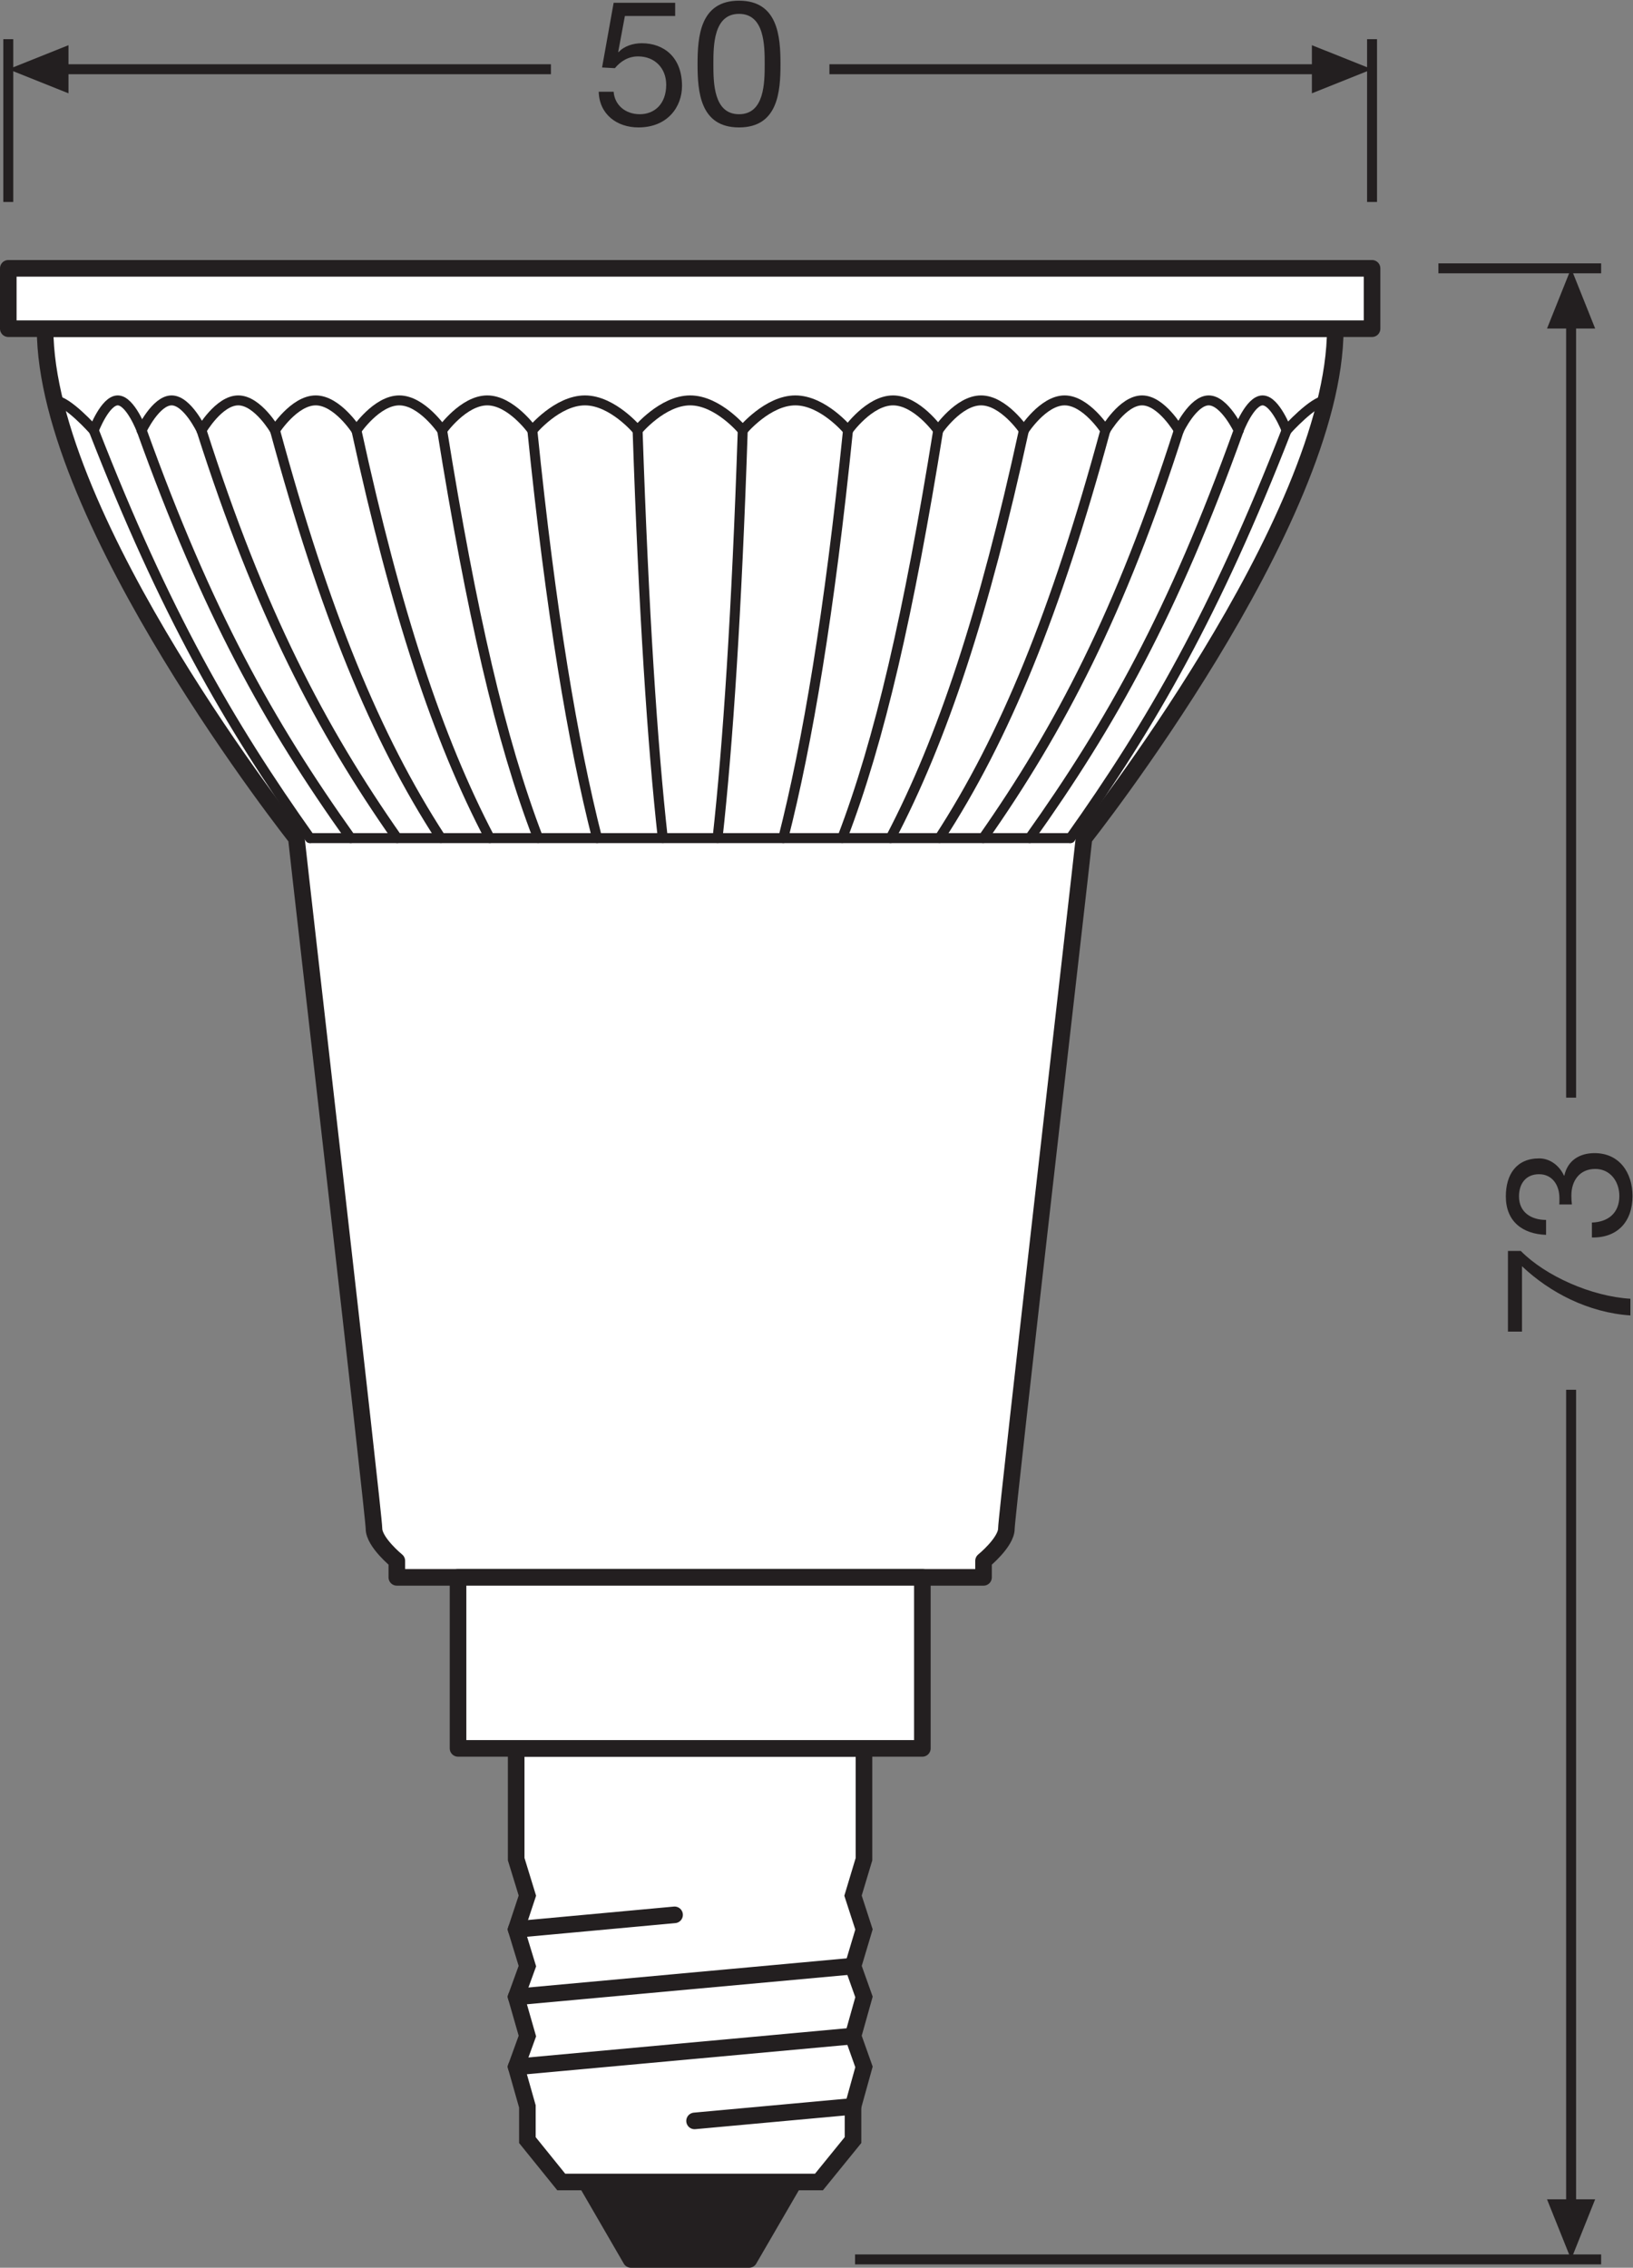 <?xml version="1.0" encoding="UTF-8" standalone="no"?>
<svg
   xmlns:dc="http://purl.org/dc/elements/1.1/"
   xmlns:cc="http://creativecommons.org/ns#"
   xmlns:rdf="http://www.w3.org/1999/02/22-rdf-syntax-ns#"
   xmlns:svg="http://www.w3.org/2000/svg"
   xmlns="http://www.w3.org/2000/svg"
   viewBox="0 0 93 129.107"
   height="129.107"
   width="93"
   xml:space="preserve"
   id="svg2"
   version="1.1"><rect x="0" y="0" width="93" height="129.107" fill="#808080" stroke="none"/><defs
     id="defs6" /><g
     transform="matrix(1.333,0,0,-1.333,0,129.107)"
     id="g10"><g
       transform="scale(0.1)"
       id="g12"><path
         id="path14"
         style="fill:none;stroke:#231f20;stroke-width:4.252;stroke-linecap:butt;stroke-linejoin:miter;stroke-miterlimit:3.864;stroke-dasharray:none;stroke-opacity:1"
         d="M 684.066,3.562 H 365.309 M 684.066,853.938 h -69.531" /><path
         id="path16"
         style="fill:none;stroke:#231f20;stroke-width:4.252;stroke-linecap:butt;stroke-linejoin:round;stroke-miterlimit:3.864;stroke-dasharray:none;stroke-opacity:1"
         d="M 671.234,832.383 V 499.75" /><path
         id="path18"
         style="fill:#231f20;fill-opacity:1;fill-rule:nonzero;stroke:none"
         d="m 681.508,828.23 -10.274,25.708 -10.293,-25.708 h 20.567 v 0 0" /><path
         id="path20"
         style="fill:none;stroke:#231f20;stroke-width:4.252;stroke-linecap:butt;stroke-linejoin:round;stroke-miterlimit:3.864;stroke-dasharray:none;stroke-opacity:1"
         d="M 671.234,374.98 V 25.129" /><path
         id="path22"
         style="fill:#231f20;fill-opacity:1;fill-rule:nonzero;stroke:none"
         d="m 681.508,29.23 -10.274,-25.668 -10.293,25.668 h 20.567 v 0 0" /><path
         id="path24"
         style="fill:none;stroke:#231f20;stroke-width:4.252;stroke-linecap:butt;stroke-linejoin:miter;stroke-miterlimit:3.864;stroke-dasharray:none;stroke-opacity:1"
         d="M 586.188,951.813 V 882.281" /><path
         id="path26"
         style="fill:none;stroke:#231f20;stroke-width:4.252;stroke-linecap:butt;stroke-linejoin:miter;stroke-miterlimit:3.864;stroke-dasharray:none;stroke-opacity:1"
         d="m 3.543,882.281 v 69.532" /><path
         id="path28"
         style="fill:#231f20;fill-opacity:1;fill-rule:nonzero;stroke:none"
         d="M 29.258,949.242 3.555,938.969 29.258,928.688 Z" /><path
         id="path30"
         style="fill:none;stroke:#231f20;stroke-width:4.252;stroke-linecap:butt;stroke-linejoin:round;stroke-miterlimit:3.864;stroke-dasharray:none;stroke-opacity:1"
         d="M 25.098,938.969 H 235.375" /><path
         id="path32"
         style="fill:#231f20;fill-opacity:1;fill-rule:nonzero;stroke:none"
         d="m 560.484,949.242 25.704,-10.273 -25.704,-10.281 z" /><path
         id="path34"
         style="fill:none;stroke:#231f20;stroke-width:4.252;stroke-linecap:butt;stroke-linejoin:round;stroke-miterlimit:3.864;stroke-dasharray:none;stroke-opacity:1"
         d="M 564.645,938.969 H 354.359" /><path
         id="path36"
         style="fill:#ffffff;fill-opacity:1;fill-rule:evenodd;stroke:none"
         d="m 19.27,828.164 c 0,-82.168 107.347,-217.578 107.347,-217.578 1.531,-14.844 33.156,-289.063 33.156,-294.883 0,-5.84 9.766,-13.789 9.766,-13.789 v -7.051 h 250.66 v 7.051 c 0,0 9.766,7.949 9.766,13.789 0,5.82 31.621,280.039 33.164,294.883 0,0 107.344,135.41 107.344,217.578 H 19.27" /><path
         id="path38"
         style="fill:none;stroke:#231f20;stroke-width:7.087;stroke-linecap:butt;stroke-linejoin:round;stroke-miterlimit:3.864;stroke-dasharray:none;stroke-opacity:1"
         d="m 19.27,828.164 c 0,-82.168 107.347,-217.578 107.347,-217.578 1.531,-14.844 33.156,-289.063 33.156,-294.883 0,-5.84 9.766,-13.789 9.766,-13.789 v -7.051 h 250.66 v 7.051 c 0,0 9.766,7.949 9.766,13.789 0,5.82 31.621,280.039 33.164,294.883 0,0 107.344,135.41 107.344,217.578 z" /><path
         id="path40"
         style="fill:#ffffff;fill-opacity:1;fill-rule:evenodd;stroke:none"
         d="M 586.188,828.164 H 3.543 v 25.774 H 586.188 v -25.774" /><path
         id="path42"
         style="fill:none;stroke:#231f20;stroke-width:7.087;stroke-linecap:round;stroke-linejoin:round;stroke-miterlimit:3.864;stroke-dasharray:none;stroke-opacity:1"
         d="M 586.188,828.164 H 3.543 v 25.774 H 586.188 Z" /><path
         id="path44"
         style="fill:none;stroke:#231f20;stroke-width:4.252;stroke-linecap:round;stroke-linejoin:round;stroke-miterlimit:3.864;stroke-dasharray:none;stroke-opacity:1"
         d="m 272.379,784.742 c 0,0 10.605,12.797 22.484,12.797 11.883,0 22.461,-12.797 22.461,-12.797" /><path
         id="path46"
         style="fill:none;stroke:#231f20;stroke-width:4.252;stroke-linecap:round;stroke-linejoin:round;stroke-miterlimit:3.864;stroke-dasharray:none;stroke-opacity:1"
         d="M 549.672,784.742 C 519.352,707.004 492.211,659.707 457.289,610.586" /><path
         id="path48"
         style="fill:none;stroke:#231f20;stroke-width:4.252;stroke-linecap:round;stroke-linejoin:round;stroke-miterlimit:3.864;stroke-dasharray:none;stroke-opacity:1"
         d="M 529.195,784.742 C 501.234,706.988 475.004,659.875 439.887,610.582" /><path
         id="path50"
         style="fill:none;stroke:#231f20;stroke-width:4.252;stroke-linecap:round;stroke-linejoin:round;stroke-miterlimit:3.864;stroke-dasharray:none;stroke-opacity:1"
         d="M 503.637,784.742 C 478.832,707.004 452.672,657.133 420.043,610.586" /><path
         id="path52"
         style="fill:none;stroke:#231f20;stroke-width:4.252;stroke-linecap:round;stroke-linejoin:round;stroke-miterlimit:3.864;stroke-dasharray:none;stroke-opacity:1"
         d="M 472.25,784.742 C 451.137,707.008 429.32,653.605 401.371,610.605" /><path
         id="path54"
         style="fill:none;stroke:#231f20;stroke-width:4.252;stroke-linecap:round;stroke-linejoin:round;stroke-miterlimit:3.864;stroke-dasharray:none;stroke-opacity:1"
         d="M 437.445,784.742 C 420.531,706.988 402.758,653.07 380.473,610.582" /><path
         id="path56"
         style="fill:none;stroke:#231f20;stroke-width:4.252;stroke-linecap:round;stroke-linejoin:round;stroke-miterlimit:3.864;stroke-dasharray:none;stroke-opacity:1"
         d="M 400.824,784.742 C 388.324,707.008 375.922,652.563 359.828,610.605" /><path
         id="path58"
         style="fill:none;stroke:#231f20;stroke-width:4.252;stroke-linecap:round;stroke-linejoin:round;stroke-miterlimit:3.864;stroke-dasharray:none;stroke-opacity:1"
         d="M 362.289,784.742 C 354.398,706.988 345.004,651.348 334.633,610.582" /><path
         id="path60"
         style="fill:none;stroke:#231f20;stroke-width:4.252;stroke-linecap:round;stroke-linejoin:round;stroke-miterlimit:3.864;stroke-dasharray:none;stroke-opacity:1"
         d="M 317.324,784.742 C 314.73,707.008 310.969,650.352 306.566,610.605" /><path
         id="path62"
         style="fill:none;stroke:#231f20;stroke-width:4.252;stroke-linecap:round;stroke-linejoin:round;stroke-miterlimit:3.864;stroke-dasharray:none;stroke-opacity:1"
         d="M 40.062,784.742 C 70.383,707.004 97.523,659.707 132.438,610.586" /><path
         id="path64"
         style="fill:none;stroke:#231f20;stroke-width:4.252;stroke-linecap:round;stroke-linejoin:round;stroke-miterlimit:3.864;stroke-dasharray:none;stroke-opacity:1"
         d="M 60.535,784.742 C 88.496,706.988 114.727,659.875 149.844,610.582" /><path
         id="path66"
         style="fill:none;stroke:#231f20;stroke-width:4.252;stroke-linecap:round;stroke-linejoin:round;stroke-miterlimit:3.864;stroke-dasharray:none;stroke-opacity:1"
         d="M 86.098,784.742 C 110.898,707.004 137.063,657.133 169.688,610.586" /><path
         id="path68"
         style="fill:none;stroke:#231f20;stroke-width:4.252;stroke-linecap:round;stroke-linejoin:round;stroke-miterlimit:3.864;stroke-dasharray:none;stroke-opacity:1"
         d="m 117.484,784.742 c 21.11,-77.734 42.922,-131.137 70.875,-174.137" /><path
         id="path70"
         style="fill:none;stroke:#231f20;stroke-width:4.252;stroke-linecap:round;stroke-linejoin:round;stroke-miterlimit:3.864;stroke-dasharray:none;stroke-opacity:1"
         d="m 152.285,784.742 c 16.914,-77.754 34.688,-131.672 56.969,-174.16" /><path
         id="path72"
         style="fill:none;stroke:#231f20;stroke-width:4.252;stroke-linecap:round;stroke-linejoin:round;stroke-miterlimit:3.864;stroke-dasharray:none;stroke-opacity:1"
         d="m 188.902,784.742 c 12.508,-77.734 24.907,-132.179 41,-174.137" /><path
         id="path74"
         style="fill:none;stroke:#231f20;stroke-width:4.252;stroke-linecap:round;stroke-linejoin:round;stroke-miterlimit:3.864;stroke-dasharray:none;stroke-opacity:1"
         d="m 227.441,784.742 c 7.887,-77.754 17.286,-133.394 27.653,-174.16" /><path
         id="path76"
         style="fill:none;stroke:#231f20;stroke-width:4.252;stroke-linecap:round;stroke-linejoin:round;stroke-miterlimit:3.864;stroke-dasharray:none;stroke-opacity:1"
         d="m 272.406,784.742 c 2.594,-77.734 6.36,-134.39 10.758,-174.137" /><path
         id="path78"
         style="fill:none;stroke:#231f20;stroke-width:4.252;stroke-linecap:round;stroke-linejoin:round;stroke-miterlimit:3.864;stroke-dasharray:none;stroke-opacity:1"
         d="m 317.324,784.742 c 0,0 10.621,12.797 22.485,12.797 11.875,0 22.48,-12.797 22.48,-12.797" /><path
         id="path80"
         style="fill:none;stroke:#231f20;stroke-width:4.252;stroke-linecap:round;stroke-linejoin:round;stroke-miterlimit:3.864;stroke-dasharray:none;stroke-opacity:1"
         d="m 362.289,784.742 c 0,0 9.082,12.797 19.25,12.797 10.203,0 19.285,-12.797 19.285,-12.797" /><path
         id="path82"
         style="fill:none;stroke:#231f20;stroke-width:4.252;stroke-linecap:round;stroke-linejoin:round;stroke-miterlimit:3.864;stroke-dasharray:none;stroke-opacity:1"
         d="m 400.824,784.742 c 0,0 8.653,12.797 18.321,12.797 9.668,0 18.3,-12.797 18.3,-12.797" /><path
         id="path84"
         style="fill:none;stroke:#231f20;stroke-width:4.252;stroke-linecap:round;stroke-linejoin:round;stroke-miterlimit:3.864;stroke-dasharray:none;stroke-opacity:1"
         d="m 437.445,784.742 c 0,0 8.203,12.797 17.403,12.797 9.179,0 17.402,-12.797 17.402,-12.797" /><path
         id="path86"
         style="fill:none;stroke:#231f20;stroke-width:4.252;stroke-linecap:round;stroke-linejoin:round;stroke-miterlimit:3.864;stroke-dasharray:none;stroke-opacity:1"
         d="m 472.25,784.742 c 0,0 7.383,12.797 15.684,12.797 8.281,0 15.703,-12.797 15.703,-12.797" /><path
         id="path88"
         style="fill:none;stroke:#231f20;stroke-width:4.252;stroke-linecap:round;stroke-linejoin:round;stroke-miterlimit:3.864;stroke-dasharray:none;stroke-opacity:1"
         d="m 503.637,784.742 c 0,0 6.027,12.797 12.773,12.797 6.758,0 12.785,-12.797 12.785,-12.797" /><path
         id="path90"
         style="fill:none;stroke:#231f20;stroke-width:4.252;stroke-linecap:round;stroke-linejoin:round;stroke-miterlimit:3.864;stroke-dasharray:none;stroke-opacity:1"
         d="m 529.195,784.742 c 0,0 4.813,12.797 10.223,12.797 5.41,0 10.254,-12.797 10.254,-12.797" /><path
         id="path92"
         style="fill:none;stroke:#231f20;stroke-width:4.252;stroke-linecap:round;stroke-linejoin:round;stroke-miterlimit:3.864;stroke-dasharray:none;stroke-opacity:1"
         d="m 549.672,784.742 c 0,0 11.523,12.797 16.933,12.797" /><path
         id="path94"
         style="fill:none;stroke:#231f20;stroke-width:4.252;stroke-linecap:round;stroke-linejoin:round;stroke-miterlimit:3.864;stroke-dasharray:none;stroke-opacity:1"
         d="m 272.395,784.742 c 0,0 -10.618,12.797 -22.477,12.797 -11.875,0 -22.473,-12.797 -22.473,-12.797" /><path
         id="path96"
         style="fill:none;stroke:#231f20;stroke-width:4.252;stroke-linecap:round;stroke-linejoin:round;stroke-miterlimit:3.864;stroke-dasharray:none;stroke-opacity:1"
         d="m 227.445,784.742 c 0,0 -9.105,12.797 -19.269,12.797 -10.184,0 -19.274,-12.797 -19.274,-12.797" /><path
         id="path98"
         style="fill:none;stroke:#231f20;stroke-width:4.252;stroke-linecap:round;stroke-linejoin:round;stroke-miterlimit:3.864;stroke-dasharray:none;stroke-opacity:1"
         d="m 188.902,784.742 c 0,0 -8.648,12.797 -18.316,12.797 -9.672,0 -18.32,-12.797 -18.32,-12.797" /><path
         id="path100"
         style="fill:none;stroke:#231f20;stroke-width:4.252;stroke-linecap:round;stroke-linejoin:round;stroke-miterlimit:3.864;stroke-dasharray:none;stroke-opacity:1"
         d="m 152.266,784.742 c 0,0 -8.196,12.797 -17.383,12.797 -9.195,0 -17.395,-12.797 -17.395,-12.797" /><path
         id="path102"
         style="fill:none;stroke:#231f20;stroke-width:4.252;stroke-linecap:round;stroke-linejoin:round;stroke-miterlimit:3.864;stroke-dasharray:none;stroke-opacity:1"
         d="m 117.488,784.742 c 0,0 -7.398,12.797 -15.695,12.797 -8.297,0 -15.703,-12.797 -15.703,-12.797" /><path
         id="path104"
         style="fill:none;stroke:#231f20;stroke-width:4.252;stroke-linecap:round;stroke-linejoin:round;stroke-miterlimit:3.864;stroke-dasharray:none;stroke-opacity:1"
         d="m 86.09,784.742 c 0,0 -6.027,12.797 -12.77,12.797 -6.758,0 -12.797,-12.797 -12.797,-12.797" /><path
         id="path106"
         style="fill:none;stroke:#231f20;stroke-width:4.252;stroke-linecap:round;stroke-linejoin:round;stroke-miterlimit:3.864;stroke-dasharray:none;stroke-opacity:1"
         d="m 60.523,784.742 c 0,0 -4.828,12.797 -10.226,12.797 -5.402,0 -10.238,-12.797 -10.238,-12.797" /><path
         id="path108"
         style="fill:none;stroke:#231f20;stroke-width:4.252;stroke-linecap:round;stroke-linejoin:round;stroke-miterlimit:3.864;stroke-dasharray:none;stroke-opacity:1"
         d="m 40.059,784.742 c 0,0 -11.344,12.797 -16.75,12.797" /><path
         id="path110"
         style="fill:none;stroke:#231f20;stroke-width:4.252;stroke-linecap:round;stroke-linejoin:round;stroke-miterlimit:3.864;stroke-dasharray:none;stroke-opacity:1"
         d="M 457.289,610.582 H 132.438" /><path
         id="path112"
         style="fill:#231f20;fill-opacity:1;fill-rule:nonzero;stroke:none"
         d="M 339.242,36.621 320.023,3.535 H 269.57 L 250.391,36.621 h 88.851" /><path
         id="path114"
         style="fill:none;stroke:#231f20;stroke-width:7.087;stroke-linecap:round;stroke-linejoin:round;stroke-miterlimit:3.864;stroke-dasharray:none;stroke-opacity:1"
         d="M 339.242,36.621 320.023,3.535 H 269.57 L 250.391,36.621 Z" /><path
         id="path116"
         style="fill:#ffffff;fill-opacity:1;fill-rule:evenodd;stroke:none"
         d="m 369.125,221.816 v -47.304 l -4.687,-15.586 4.687,-14.434 -4.687,-15.664 4.687,-13.164 -4.687,-16.699 4.687,-13.184 -4.687,-16.875 V 54.531 L 349.887,36.621 H 239.789 l -14.473,17.91 v 14.375 l -4.785,16.875 4.785,13.184 -4.785,16.699 4.785,13.164 -4.785,15.664 4.785,14.434 -4.785,15.586 v 47.304 h 148.594" /><path
         id="path118"
         style="fill:none;stroke:#231f20;stroke-width:7.087;stroke-linecap:butt;stroke-linejoin:miter;stroke-miterlimit:3.864;stroke-dasharray:none;stroke-opacity:1"
         d="m 369.125,221.816 v -47.304 l -4.687,-15.586 4.687,-14.434 -4.687,-15.664 4.687,-13.164 -4.687,-16.699 4.687,-13.184 -4.687,-16.875 V 54.531 L 349.887,36.621 H 239.789 l -14.473,17.91 v 14.375 l -4.785,16.875 4.785,13.184 -4.785,16.699 4.785,13.164 -4.785,15.664 4.785,14.434 -4.785,15.586 v 47.304 z" /><path
         id="path120"
         style="fill:none;stroke:#231f20;stroke-width:7.087;stroke-linecap:round;stroke-linejoin:miter;stroke-miterlimit:3.864;stroke-dasharray:none;stroke-opacity:1"
         d="M 364.438,98.965 220.531,85.781" /><path
         id="path122"
         style="fill:none;stroke:#231f20;stroke-width:7.087;stroke-linecap:round;stroke-linejoin:miter;stroke-miterlimit:3.864;stroke-dasharray:none;stroke-opacity:1"
         d="M 364.438,128.828 220.531,115.664" /><path
         id="path124"
         style="fill:none;stroke:#231f20;stroke-width:7.087;stroke-linecap:round;stroke-linejoin:miter;stroke-miterlimit:3.864;stroke-dasharray:none;stroke-opacity:1"
         d="M 364.438,68.906 296.742,62.715" /><path
         id="path126"
         style="fill:none;stroke:#231f20;stroke-width:7.087;stroke-linecap:round;stroke-linejoin:miter;stroke-miterlimit:3.864;stroke-dasharray:none;stroke-opacity:1"
         d="m 288.203,150.723 -67.672,-6.231" /><path
         id="path128"
         style="fill:#ffffff;fill-opacity:1;fill-rule:nonzero;stroke:none"
         d="M 394.066,221.816 H 195.688 v 73.047 h 198.378 v -73.047" /><path
         id="path130"
         style="fill:none;stroke:#231f20;stroke-width:7.087;stroke-linecap:butt;stroke-linejoin:round;stroke-miterlimit:3.864;stroke-dasharray:none;stroke-opacity:1"
         d="M 394.066,221.816 H 195.688 v 73.047 h 198.378 z" /><path
         id="path132"
         style="fill:#231f20;fill-opacity:1;fill-rule:nonzero;stroke:none"
         d="m 649.723,434.277 c 10.586,-10.73 30.254,-19.441 46.843,-20.422 v -7.125 c -18.015,1.2 -34.531,9.833 -46.316,21.012 v -27.929 h -6.008 v 34.464 h 5.481" /><path
         id="path134"
         style="fill:#231f20;fill-opacity:1;fill-rule:nonzero;stroke:none"
         d="m 666.168,454.133 c 0.066,0.523 0.066,0.972 0.066,1.426 v 1.343 c 0,5.411 -2.996,10.141 -8.699,10.141 -5.637,0 -8.566,-4.055 -8.566,-9.465 0,-6.902 5.332,-10.058 11.562,-10.058 v -6.375 c -10.136,0.371 -17.187,5.781 -17.187,16.433 0,9.238 4.426,16.223 14.258,16.223 4.738,0 8.711,-3.235 10.586,-7.356 h 0.148 c 1.434,6.524 6.531,9.606 12.918,9.606 10.586,0 16.211,-8.336 16.211,-18.317 0,-10.808 -6.297,-17.937 -17.344,-17.714 v 6.378 c 6.914,0.223 11.719,4.051 11.719,11.336 0,6.231 -3.906,11.563 -10.281,11.563 -6.692,0 -10.215,-5.027 -10.215,-11.336 0,-1.352 0.078,-2.629 0.222,-3.828 h -5.398" /><path
         id="path136"
         style="fill:#231f20;fill-opacity:1;fill-rule:nonzero;stroke:none"
         d="m 288.453,961.719 h -21.476 l -2.852,-15.313 0.156,-0.152 c 2.324,2.629 6.309,3.828 9.903,3.828 9.464,0 17.199,-6.004 17.199,-18.242 0,-9.008 -6.231,-17.719 -18.625,-17.719 -9.227,0 -16.738,5.637 -16.961,15.246 h 6.375 c 0.383,-5.484 4.805,-9.609 11.191,-9.609 6.086,0 11.262,4.203 11.262,12.609 0,6.981 -4.805,12.086 -12.012,12.086 -4.133,0 -7.433,-2.027 -9.914,-5.027 l -5.476,0.297 4.949,27.625 h 26.281 v -5.629" /><path
         id="path138"
         style="fill:#231f20;fill-opacity:1;fill-rule:nonzero;stroke:none"
         d="m 315.738,919.758 c 10.887,0 10.965,13.508 10.965,21.469 0,7.878 -0.078,21.394 -10.965,21.394 -10.89,0 -10.957,-13.516 -10.957,-21.394 0,-7.961 0.067,-21.469 10.957,-21.469 z m 0,48.496 c 16.668,0 17.715,-15.391 17.715,-27.102 0,-11.714 -1.047,-27.031 -17.715,-27.031 -16.672,0 -17.715,15.317 -17.715,27.031 0,11.711 1.043,27.102 17.715,27.102" /></g></g></svg>